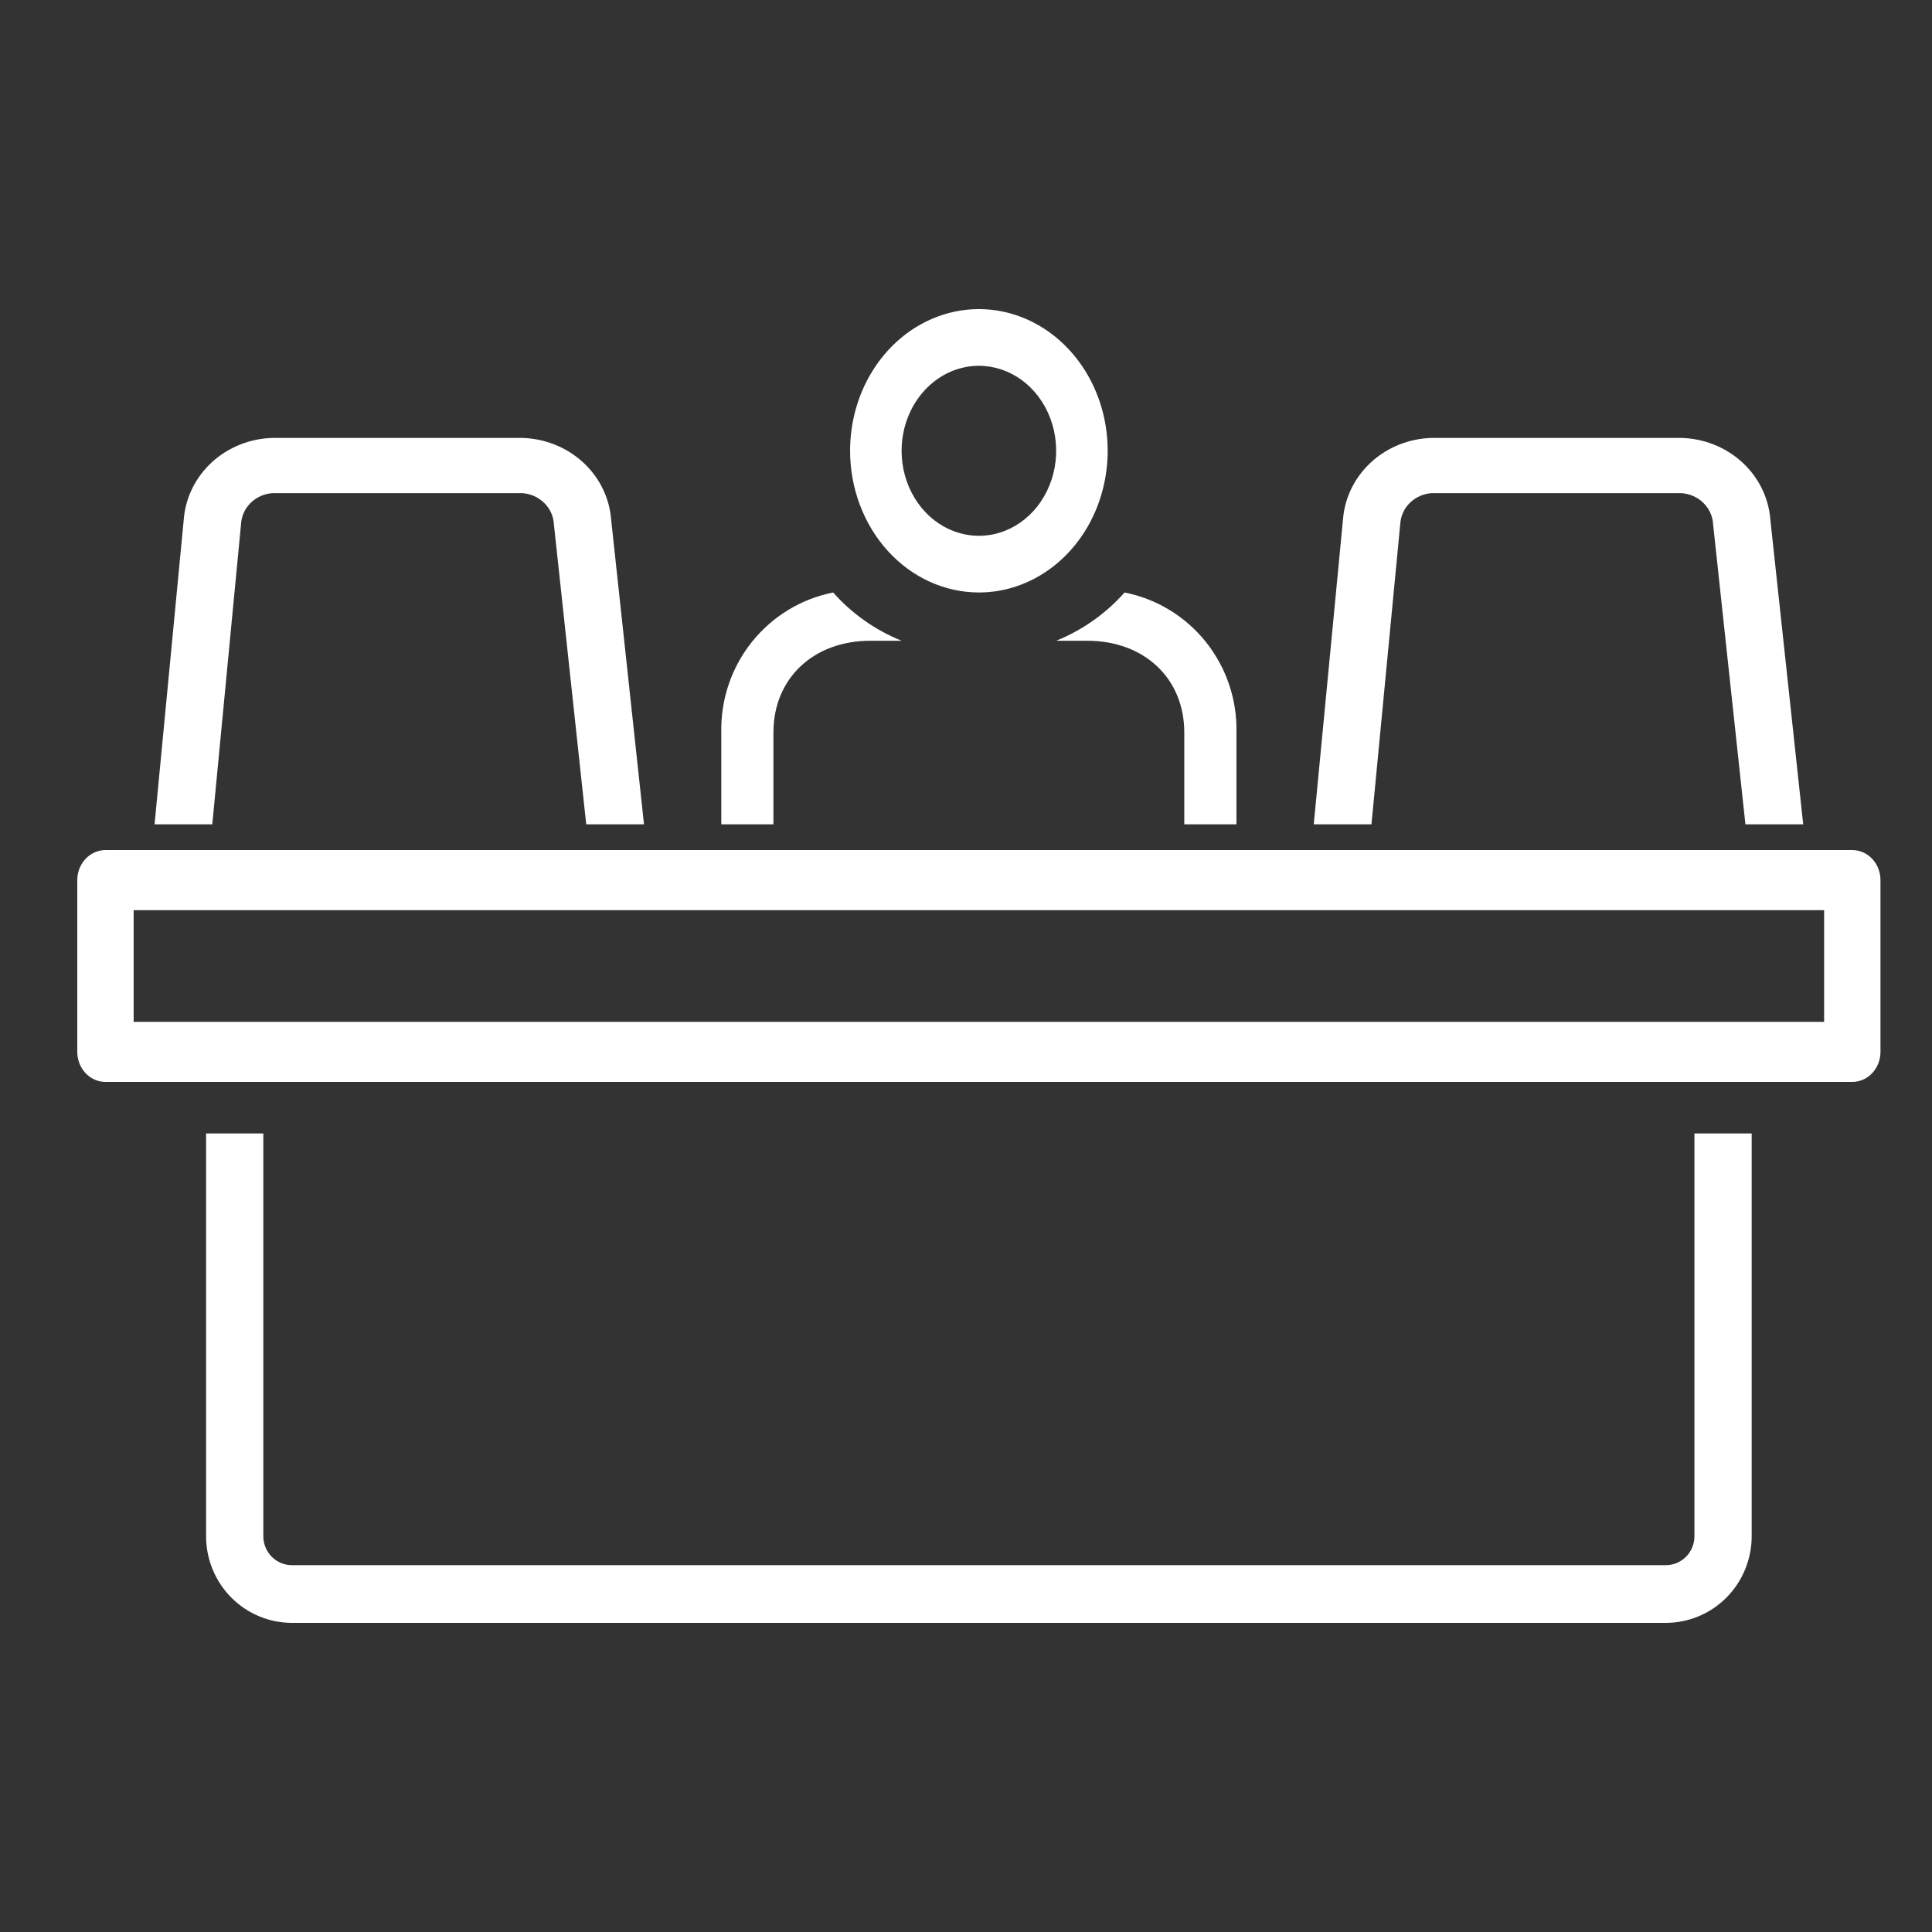 <svg width="75" height="75" viewBox="0 0 75 75" fill="none" xmlns="http://www.w3.org/2000/svg">
<rect x="0" y="0" width="75" height="75" fill="#333333" stroke="none"/>
<path d="M38.004 23C38.993 22.999 39.959 22.676 40.781 22.071C41.602 21.466 42.243 20.607 42.62 19.602C42.998 18.597 43.097 17.491 42.904 16.424C42.71 15.358 42.234 14.378 41.534 13.61C40.835 12.841 39.944 12.317 38.974 12.105C38.005 11.893 36.999 12.003 36.086 12.419C35.173 12.835 34.392 13.54 33.843 14.444C33.293 15.349 33 16.412 33 17.5C33.001 18.959 33.529 20.358 34.467 21.389C35.405 22.421 36.678 23 38.004 23ZM38.004 14.2C38.597 14.201 39.177 14.395 39.67 14.758C40.163 15.122 40.547 15.637 40.773 16.24C40.999 16.843 41.058 17.507 40.942 18.147C40.825 18.787 40.539 19.374 40.12 19.835C39.7 20.296 39.165 20.61 38.583 20.737C38.002 20.864 37.399 20.798 36.851 20.548C36.303 20.298 35.834 19.875 35.505 19.332C35.176 18.79 35 18.152 35 17.5C35 17.066 35.078 16.636 35.229 16.236C35.38 15.835 35.602 15.471 35.881 15.165C36.16 14.859 36.491 14.616 36.855 14.45C37.219 14.284 37.61 14.2 38.004 14.2Z" fill="white"/>
<path d="M42.206 24.874C44.425 24.874 45.974 26.339 45.974 28.437V32H47.999V28.437C48.027 27.162 47.607 25.917 46.813 24.922C46.019 23.928 44.901 23.247 43.656 23C42.926 23.822 42.017 24.464 41 24.874H42.206Z" fill="white"/>
<path d="M30.024 28.437C30.024 26.339 31.572 24.874 33.789 24.874H35C33.982 24.464 33.072 23.823 32.342 23C31.098 23.247 29.981 23.927 29.187 24.922C28.392 25.917 27.973 27.161 28.001 28.437V32H30.024V28.437Z" fill="white"/>
<path d="M54.359 20.324C54.38 20.016 54.516 19.727 54.743 19.509C54.97 19.292 55.272 19.162 55.591 19.143H65.267C65.593 19.164 65.899 19.3 66.127 19.524C66.355 19.749 66.489 20.046 66.503 20.359L67.757 32H70L68.725 20.174C68.661 19.327 68.272 18.533 67.633 17.947C66.994 17.36 66.15 17.023 65.267 17H55.591C54.712 17.021 53.871 17.355 53.233 17.937C52.595 18.519 52.204 19.308 52.136 20.151L51 32H53.24L54.359 20.324Z" fill="white"/>
<path d="M71.906 33H4.094C3.804 33 3.525 33.123 3.32 33.342C3.115 33.56 3 33.857 3 34.167V40.833C3 41.143 3.115 41.44 3.32 41.658C3.525 41.877 3.804 42 4.094 42H71.906C72.196 42 72.475 41.877 72.68 41.658C72.885 41.44 73 41.143 73 40.833V34.167C73 33.857 72.885 33.56 72.68 33.342C72.475 33.123 72.196 33 71.906 33ZM70.812 39.667H5.188V35.333H70.812V39.667Z" fill="white"/>
<path d="M9.359 20.324C9.379 20.017 9.516 19.727 9.743 19.509C9.97 19.292 10.272 19.162 10.592 19.143H20.267C20.593 19.164 20.899 19.3 21.127 19.524C21.355 19.749 21.489 20.046 21.503 20.359L22.757 32H25L23.725 20.174C23.661 19.327 23.272 18.533 22.633 17.947C21.994 17.36 21.151 17.023 20.267 17H10.592C9.712 17.021 8.871 17.355 8.233 17.937C7.595 18.519 7.204 19.308 7.135 20.151L6 32H8.241L9.359 20.324Z" fill="white"/>
<path d="M65.778 59.64C65.777 59.937 65.66 60.222 65.452 60.432C65.244 60.642 64.961 60.76 64.667 60.76H11.333C11.039 60.76 10.756 60.642 10.548 60.432C10.34 60.222 10.223 59.937 10.222 59.64V44H8V59.64C8.001 60.531 8.352 61.385 8.977 62.015C9.602 62.645 10.45 62.999 11.333 63H64.667C65.55 62.999 66.398 62.645 67.023 62.015C67.647 61.385 67.999 60.531 68 59.64V44H65.778V59.64Z" fill="white"/>
</svg>
